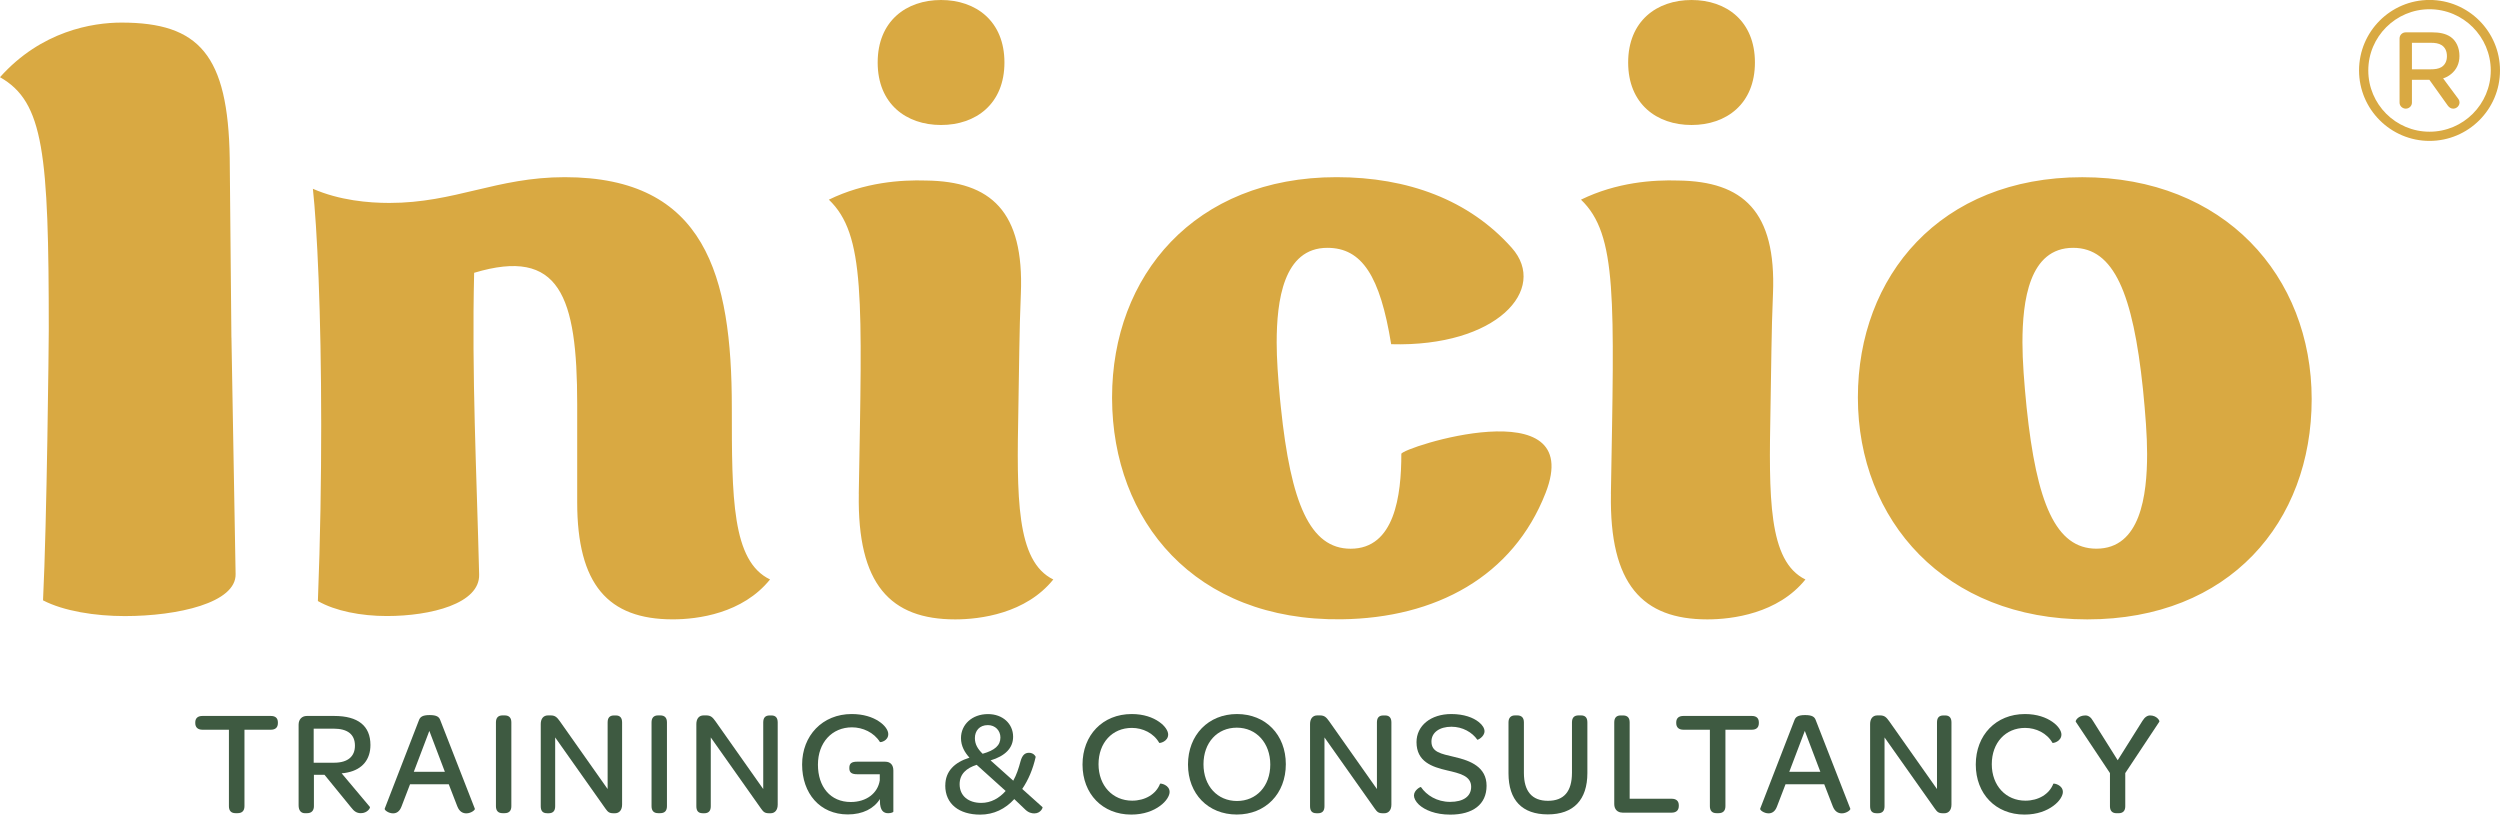 <svg xmlns="http://www.w3.org/2000/svg" xmlns:xlink="http://www.w3.org/1999/xlink" id="Layer_1" viewBox="0 0 535.65 174.53"><defs><style>      .st0 {        fill: #d9a942;      }      .st1, .st2, .st3, .st4 {        fill: #fd5034;      }      .st5 {        fill: none;      }      .st5, .st2, .st3, .st4 {        stroke: #000;        stroke-miterlimit: 10;        stroke-width: 1.54px;      }      .st6 {        clip-path: url(#clippath-45);      }      .st7 {        fill: #ffd41d;      }      .st3 {        clip-path: url(#clippath-44);      }      .st4 {        clip-path: url(#clippath-43);      }      .st8 {        fill: #3e5a41;      }    </style><clipPath id="clippath-43"><path class="st2" d="M980.19,75.02c-9.01,1.9-18.35,17.7-29.87,18.92-.62.07-1.49.13-2.12.03,7.17-8.08,16.83-18.67,16.97-30.14.06-5.32-3.61-9.66-12.09-9.55-2.76.03-5.51.54-7.85,1.38-3.82-2.03-9.83-4.49-14.43-4.39-16.63.33-36.25,14.5-44.55,30.93-.07,0-.14,0-.21,0-1.7.1-3.61.93-5.09,2.82-8.11,9.44-20.15,26.34-31.82,28.56-.77.15-1.31-.09-1.28-1,.5-14.24,14.35-30.12,24.19-40.15,1.06-1.14,1.5-3.18,1.49-5.71-.06-6.94-4.42-17.93-11.25-17.65-15.94.66-36.48,26.72-50.28,38.89,15.38-26.52,33.37-56.86,56.86-77.09,1.06-.85,1.8-2.22,1.7-3.19-.69-6.23-9.68-11.4-15.91-12.17-1.02-.12-1.91.03-2.76.33-19.99,10.19-35.25,37.95-46.93,55.94-7.3,11.24-17.51,25.27-25.05,39.58-.27.28-.53.59-.78.93-9.23,12-21.01,28.25-37.33,30.02-8.85.96-11.16-3.74-11.03-10.85.26-14.88,13.19-41.32,25.46-44.32.32-.08,1.27-.04,1.27.62,0,1.52-3.82,6.24-3.82,10.18,0,1.54,6.26,10.91,11.88,9.84,6.55-1.25,11.59-13.82,11.88-19.94.37-7.71-11.34-16.28-18.88-18.38-1.06,0-1.92-.22-2.97-.22-27.94.33-48.1,39.36-48.16,63.53,0,2.09.12,4.08.38,5.89-.9-.86-1.89-1.58-2.95-2.11-5.74-2.88-13.61-2.36-20.15-1.98-17.74,1.02-35.74,8.33-53.46,10.24-3.33.36-6.15.28-8.49-.05,5.61-15.67,12.21-30.97,18.88-46.21,12.85-1.74,25.61-5.4,38.13-8.69,10.34-2.72,22.95-4.65,32.09-10.42,1.7-1.95,2.76-6.99,2.76-11.3,0-6.47.19-6.73-11.03-6.8-15.24-.09-30.59.86-45.82,1.93,8.18-16.62,16.49-33.2,25.88-49.17,1.78-.08,2.67-.12,4.45-.2,5.09-.15,10.14.28,14.43.49,18.39.9,48.63,12.71,56.22,8.78,3.24-1.67,4.82-18.78,4.88-27.08.03-4.01-.42-7.23-1.91-7.61-22.46-8.39-56.93-14.18-71.35-16.13-6.29-.85-20.56-2.87-28.63-.27-3.87,1.25-4.67,5.08-6.19,8.79-1.93,4.7-33.02,87.26-42.65,113.8-6.12,16.86-16.1,36.98-16.02,53.2.05,9.31,6.5,29.51,17.18,33.9.85.16,2.36.26,4.24,0,16.23-2.29,32.36-9.89,47.31-16.6,8.77-3.64,16.45-6.2,25.67-7.7,6.28-1.02,14.56-.29,20.58,2.27.21.22.63.17.85.14,1.06-.12,1.88-2.05,1.91-4.3.03-1.79-.23-3.8-.75-5.83,6.66,5.72,16.84,8.61,24.74,7.85,11.53-1.09,22.86-8.84,31.32-17.11-.07.71-.11,1.42-.14,2.13-.1,2.47,9.55,9.74,16.12,8.94,1.91-.23,3.39-1.04,4.45-2.62,5.61-8.28,12.15-15.92,19.31-22.9,7.79-7.49,16.01-14.46,23.97-21.76-4.46,8.34-11.44,18.63-12.31,27.07-.85,8.33,13.09,18.31,20.58,17.93,10.56-.54,20.76-10.78,29.07-18.79,3.8-3.67,7.64-7.33,11.33-11.14,1.34,11.54,17.37,20.72,27.28,19.06,10.71-1.81,19.64-8.02,28.85-15.33,3.61.76,7.03.67,10.39.34,12.51-1.21,20.08-4.58,30.49-10.99,6.8-4.19,14.97-7.48,14.97-8.52,0-2.38-11.62-9.44-14.11-8.92Z"></path></clipPath><clipPath id="clippath-44"><path class="st4" d="M908.74,104.5c-3.39.34-5.72-1.06-5.51-3.59.77-9.47,11.03-20.95,19.94-25.74-1.7,3.42-2.55,6.66-2.55,10.02,0,4.02,1.28,7.96,4.45,11.17-5.94,4.85-12.09,7.71-16.33,8.14Z"></path></clipPath><clipPath id="clippath-45"><path class="st3" d="M938.65,82.67c-.64-.61-1.06-2.04-1.06-3.5,0-4.22,4.45-11.05,8.28-11.2.42-.01.85-.03,1.27.11.21.15.43.3.43.62,0,2.07-4.24,8.32-8.91,13.97Z"></path></clipPath></defs><g><g><path class="st0" d="M123.67,107.6v-21.01c0-23.15-3.74-33.66-22.08-28.14-.53,22.08.53,42.56,1.07,64.64.18,6.23-10.33,8.9-19.77,8.9-5.52,0-11.04-1.07-14.78-3.21.53-13.53.71-26.36.71-37.75,0-24.22-.89-42.38-1.78-50.58,5.7,2.49,11.93,3.03,16.38,3.03,14.07,0,22.97-5.52,37.58-5.52,30.1,0,35.8,21.01,35.8,49.33,0,19.23,0,32.95,8.19,36.86-5.88,7.3-15.49,8.55-20.84,8.55-13.89,0-20.48-7.48-20.48-25.11ZM398.07,85.16c0-26,17.63-47.19,48.08-47.19s49.15,21.19,49.15,47.55-17.63,47.19-48.08,47.19-49.15-21.19-49.15-47.55ZM434.22,87.29c2.14,20.48,6.23,30.27,14.96,30.27,9.44,0,10.86-11.4,10.86-20.3,0-3.92-.36-8.55-.89-13.89-2.14-20.48-6.23-30.27-14.96-30.27-9.44,0-10.86,11.4-10.86,20.3,0,3.92.36,8.55.89,13.89ZM49.58,72.32l-.36-38.44c-.35-22.12-6.55-29.04-23.19-29.04-6.2,0-17.17,1.78-26.03,11.7,9.38,5.31,10.45,16.29,10.45,54.19,0,2.45-.4,41.06-1.23,57.9,4.43,2.3,11.15,3.37,17.53,3.37,11.34,0,23.9-2.84,23.73-9.03l-.89-50.64ZM184,105.82c.71-41.85,1.42-55.56-6.41-63.04,7.66-3.74,15.49-4.27,20.84-4.1,13.89.18,21.01,6.59,20.3,24.22-.36,8.19-.36,16.21-.53,24.4-.36,19.23-.53,32.95,7.48,36.86-5.88,7.3-15.67,8.55-21.01,8.55-13.89,0-21.01-7.48-20.66-26.89ZM345.15,105.82c.71-41.85,1.42-55.56-6.41-63.04,7.66-3.74,15.49-4.27,20.84-4.1,13.89.18,21.01,6.59,20.3,24.22-.36,8.19-.36,16.21-.53,24.4-.36,19.23-.53,32.95,7.48,36.86-5.88,7.3-15.67,8.55-21.01,8.55-13.89,0-21.01-7.48-20.66-26.89ZM300.25,97.27c0,8.9-1.42,20.3-10.86,20.3-8.73,0-12.82-9.79-14.95-30.28-.07-.66-.13-1.3-.2-1.95h0c-.42-4.54-.7-8.5-.7-11.94,0-8.91,1.42-20.3,10.86-20.3,7.4,0,11.3,6.02,13.67,20.65,22.61.63,33.74-11.76,25.84-20.65-9.14-10.28-22.29-15.14-37.55-15.14-30.46,0-48.09,21.18-48.09,47.19v.18c.08,26.28,17.71,47.75,49.15,47.36,20.22-.25,36.76-9.17,43.75-27.1,8.75-22.45-30.93-9.66-30.93-8.33ZM188.05,13.39c0,8.88,6.12,13.39,13.58,13.39s13.58-4.51,13.58-13.39-6.12-13.39-13.58-13.39-13.58,4.51-13.58,13.39ZM348.85,13.39c0,8.88,6.12,13.39,13.58,13.39s13.58-4.51,13.58-13.39-6.12-13.39-13.58-13.39-13.58,4.51-13.58,13.39Z"></path><g><path class="st8" d="M49.04,156.35h-5.66c-.99,0-1.54-.51-1.54-1.41v-.16c0-.9.54-1.38,1.54-1.38h14.66c.99,0,1.5.48,1.5,1.38v.16c0,.9-.51,1.41-1.5,1.41h-5.66v16.38c0,.99-.51,1.5-1.47,1.5h-.45c-.93,0-1.41-.51-1.41-1.5v-16.38Z"></path><path class="st8" d="M65.36,174.24c-.9,0-1.38-.61-1.38-1.7v-17.28c0-1.12.7-1.86,1.76-1.86h5.89c5.06,0,7.74,2.11,7.74,6.21,0,3.1-1.7,5.22-4.86,5.89-.42.1-.86.16-1.31.19l6.05,7.2c.16.19-.54,1.34-1.92,1.34-.86,0-1.44-.35-2.14-1.28l-5.66-6.94h-2.27v6.72c0,.9-.48,1.5-1.44,1.5h-.45ZM67.22,163.42h4.35c3.04,0,4.48-1.41,4.48-3.65,0-2.4-1.54-3.65-4.58-3.65h-4.26v7.3Z"></path><path class="st8" d="M82.42,173.28l7.36-19.01c.26-.67.77-1.06,2.27-1.06s2.02.38,2.27,1.06l7.42,19.01c.1.26-.83.99-1.82.99-.74,0-1.5-.35-1.95-1.54l-1.82-4.7h-8.29l-1.82,4.74c-.42,1.15-1.12,1.5-1.82,1.5-.96,0-1.89-.7-1.79-.99ZM88.66,165.37h6.66l-3.33-8.77-3.33,8.77Z"></path><path class="st8" d="M106.26,154.78c0-.99.48-1.5,1.41-1.5h.45c.96,0,1.44.51,1.44,1.5v17.95c0,.99-.48,1.5-1.44,1.5h-.45c-.93,0-1.41-.51-1.41-1.5v-17.95Z"></path><path class="st8" d="M117.2,174.24c-.93,0-1.34-.51-1.34-1.5v-17.6c0-1.12.54-1.86,1.57-1.86h.54c.99,0,1.38.42,1.98,1.25l10.24,14.53v-14.27c0-.99.42-1.5,1.38-1.5h.38c.9,0,1.34.51,1.34,1.5v17.6c0,1.15-.58,1.86-1.54,1.86h-.26c-.99,0-1.25-.29-1.76-.99l-10.78-15.26v14.75c0,.99-.45,1.5-1.41,1.5h-.35Z"></path><path class="st8" d="M139.6,154.78c0-.99.48-1.5,1.41-1.5h.45c.96,0,1.44.51,1.44,1.5v17.95c0,.99-.48,1.5-1.44,1.5h-.45c-.93,0-1.41-.51-1.41-1.5v-17.95Z"></path><path class="st8" d="M150.54,174.24c-.93,0-1.34-.51-1.34-1.5v-17.6c0-1.12.54-1.86,1.57-1.86h.54c.99,0,1.38.42,1.98,1.25l10.24,14.53v-14.27c0-.99.42-1.5,1.38-1.5h.38c.9,0,1.34.51,1.34,1.5v17.6c0,1.15-.58,1.86-1.54,1.86h-.26c-.99,0-1.25-.29-1.76-.99l-10.78-15.26v14.75c0,.99-.45,1.5-1.41,1.5h-.35Z"></path><path class="st8" d="M189.65,163.2c1.18,0,1.76.74,1.76,1.89v8.83c0,.1-.48.32-1.09.32-.96,0-1.79-.48-1.79-2.66v-.38c-1.28,2.05-3.68,3.3-6.88,3.3-5.98,0-9.79-4.51-9.79-10.69s4.35-10.82,10.62-10.82c2.53,0,4.48.67,5.79,1.54,1.34.86,2.05,1.95,2.05,2.75,0,1.5-1.7,1.82-1.79,1.7-1.28-2.05-3.68-3.14-5.98-3.14-4.29,0-7.3,3.26-7.3,8s2.66,8,7.04,8c3.36,0,5.79-1.89,6.21-4.64v-1.31h-4.86c-1.12,0-1.66-.35-1.66-1.25v-.16c0-.93.54-1.28,1.66-1.28h6.02Z"></path><path class="st8" d="M202.54,168.29c0-3.04,1.98-4.96,5.18-5.95-1.02-1.12-1.82-2.5-1.82-4.19,0-2.88,2.34-5.15,5.79-5.15,3.14,0,5.38,2.05,5.38,4.86,0,2.43-1.73,4.13-4.83,5.06l4.86,4.35c.7-1.25,1.15-2.62,1.57-4.19.38-1.34.96-1.79,1.82-1.79.96,0,1.44.77,1.41.9-.58,2.59-1.57,4.93-2.88,6.85l4.35,3.9c.1.06-.35,1.34-1.76,1.34-.54,0-1.28-.13-2.08-.96l-2.21-2.11c-1.92,2.11-4.38,3.33-7.3,3.33-4.48,0-7.49-2.24-7.49-6.24ZM215.47,169.47l-6.21-5.6c-2.18.7-3.65,1.95-3.65,4.16,0,2.53,1.92,4,4.64,4,2.08,0,3.87-1.02,5.22-2.56ZM214.35,158.02c0-1.5-1.12-2.66-2.69-2.66-1.82,0-2.78,1.25-2.78,2.78,0,1.34.61,2.34,1.66,3.36,2.62-.74,3.81-1.79,3.81-3.49Z"></path><path class="st8" d="M242.48,152.99c2.59,0,4.54.74,5.86,1.66,1.31.9,1.95,1.98,1.95,2.72,0,1.54-1.86,1.92-1.92,1.79-1.18-2.08-3.52-3.2-5.86-3.2-4.19,0-7.14,3.17-7.14,7.78s3.04,7.81,7.2,7.81c2.78,0,5.12-1.38,5.98-3.62.06-.16,2.05.22,2.05,1.76,0,.77-.67,1.98-2.05,2.98-1.38,1.02-3.42,1.86-6.18,1.86-6.14,0-10.43-4.42-10.43-10.72s4.32-10.82,10.53-10.82Z"></path><path class="st8" d="M254.54,163.81c0-6.34,4.38-10.82,10.5-10.82s10.46,4.42,10.46,10.75-4.35,10.78-10.5,10.78-10.46-4.42-10.46-10.72ZM272.17,163.81c0-4.61-2.98-7.9-7.17-7.9s-7.14,3.2-7.14,7.84,2.98,7.87,7.17,7.87,7.14-3.2,7.14-7.81Z"></path><path class="st8" d="M282.03,174.24c-.93,0-1.34-.51-1.34-1.5v-17.6c0-1.12.54-1.86,1.57-1.86h.54c.99,0,1.38.42,1.98,1.25l10.24,14.53v-14.27c0-.99.42-1.5,1.38-1.5h.38c.9,0,1.34.51,1.34,1.5v17.6c0,1.15-.58,1.86-1.54,1.86h-.26c-.99,0-1.25-.29-1.76-.99l-10.78-15.26v14.75c0,.99-.45,1.5-1.41,1.5h-.35Z"></path><path class="st8" d="M302.96,170.4c0-1.09,1.41-1.89,1.5-1.76,1.18,1.73,3.39,3.17,6.24,3.17s4.51-1.18,4.51-3.23c0-2.34-2.43-2.88-5.18-3.52-3.2-.74-6.53-1.86-6.53-6.05,0-3.52,3.04-6.02,7.46-6.02,2.72,0,4.7.77,5.86,1.7.83.64,1.25,1.38,1.25,1.98,0,1.18-1.47,1.92-1.54,1.82-1.09-1.57-3.14-2.78-5.54-2.78-2.59,0-4.29,1.25-4.29,3.17,0,2.27,2.02,2.62,4.9,3.3,3.52.8,6.91,2.18,6.91,6.18s-2.94,6.18-7.78,6.18c-3.2,0-5.47-.99-6.72-2.14-.7-.67-1.06-1.38-1.06-1.98Z"></path><path class="st8" d="M323.21,154.78c0-.99.51-1.5,1.41-1.5h.45c.96,0,1.44.51,1.44,1.5v10.82c0,3.94,1.73,5.98,5.15,5.98s5.15-1.98,5.15-6.02v-10.78c0-1.02.48-1.5,1.41-1.5h.51c.93,0,1.38.48,1.38,1.5v10.85c0,5.76-2.98,8.86-8.48,8.86s-8.42-3.04-8.42-8.8v-10.91Z"></path><path class="st8" d="M347.63,174.11c-1.06,0-1.76-.7-1.76-1.82v-17.5c0-1.02.48-1.5,1.38-1.5h.48c.96,0,1.44.48,1.44,1.5v16.35h8.99c.99,0,1.54.48,1.54,1.41v.13c0,.93-.54,1.44-1.54,1.44h-10.53Z"></path><path class="st8" d="M366.35,156.35h-5.66c-.99,0-1.54-.51-1.54-1.41v-.16c0-.9.54-1.38,1.54-1.38h14.66c.99,0,1.5.48,1.5,1.38v.16c0,.9-.51,1.41-1.5,1.41h-5.66v16.38c0,.99-.51,1.5-1.47,1.5h-.45c-.93,0-1.41-.51-1.41-1.5v-16.38Z"></path><path class="st8" d="M377.13,173.28l7.36-19.01c.26-.67.77-1.06,2.27-1.06s2.02.38,2.27,1.06l7.42,19.01c.1.26-.83.99-1.82.99-.74,0-1.5-.35-1.95-1.54l-1.82-4.7h-8.29l-1.82,4.74c-.42,1.15-1.12,1.5-1.82,1.5-.96,0-1.89-.7-1.79-.99ZM383.37,165.37h6.66l-3.33-8.77-3.33,8.77Z"></path><path class="st8" d="M402.03,174.24c-.93,0-1.34-.51-1.34-1.5v-17.6c0-1.12.54-1.86,1.57-1.86h.54c.99,0,1.38.42,1.98,1.25l10.24,14.53v-14.27c0-.99.42-1.5,1.38-1.5h.38c.9,0,1.34.51,1.34,1.5v17.6c0,1.15-.58,1.86-1.54,1.86h-.26c-.99,0-1.25-.29-1.76-.99l-10.78-15.26v14.75c0,.99-.45,1.5-1.41,1.5h-.35Z"></path><path class="st8" d="M433.87,152.99c2.59,0,4.54.74,5.86,1.66,1.31.9,1.95,1.98,1.95,2.72,0,1.54-1.86,1.92-1.92,1.79-1.18-2.08-3.52-3.2-5.86-3.2-4.19,0-7.14,3.17-7.14,7.78s3.04,7.81,7.2,7.81c2.78,0,5.12-1.38,5.98-3.62.06-.16,2.05.22,2.05,1.76,0,.77-.67,1.98-2.05,2.98-1.38,1.02-3.42,1.86-6.18,1.86-6.14,0-10.43-4.42-10.43-10.72s4.32-10.82,10.53-10.82Z"></path><path class="st8" d="M453.49,174.24c-.93,0-1.41-.51-1.41-1.5v-7.1l-7.33-11.01c-.1-.22.51-1.34,2.08-1.34.61,0,1.18.38,1.6,1.15l5.31,8.45,5.31-8.45c.51-.83,1.09-1.15,1.63-1.15,1.44,0,2.11,1.15,1.98,1.34l-7.3,11.01v7.1c0,.99-.48,1.5-1.44,1.5h-.45Z"></path></g></g><g><path class="st0" d="M520.55,30.19c-8.32,0-15.1-6.77-15.1-15.1s6.77-15.1,15.1-15.1,15.1,6.77,15.1,15.1-6.77,15.1-15.1,15.1ZM520.55,1.98c-7.23,0-13.12,5.88-13.12,13.12s5.88,13.12,13.12,13.12,13.12-5.89,13.12-13.12-5.89-13.12-13.12-13.12Z"></path><path class="st0" d="M516.78,22c0,.71-.61,1.28-1.32,1.28s-1.33-.57-1.33-1.28v-13.77c0-.73.59-1.3,1.33-1.3h5.63c1.54,0,2.91.24,4,.99,1.16.83,1.87,2.27,1.87,4.07,0,1.65-.64,2.96-1.82,3.9-.55.45-1.11.73-1.68.9l3.31,4.47c.14.21.21.45.21.69,0,.71-.62,1.33-1.35,1.33-.47,0-.85-.24-1.14-.62l-3.97-5.56h-3.74v4.9ZM516.78,9.17v5.68h4.02c.88,0,1.66-.09,2.3-.47.69-.43,1.18-1.18,1.18-2.34s-.45-1.92-1.14-2.37c-.64-.4-1.42-.5-2.32-.5h-4.05Z"></path></g></g><g><path class="st1" d="M980.19,75.02c-9.01,1.9-18.35,17.7-29.87,18.92-.62.07-1.49.13-2.12.03,7.17-8.08,16.83-18.67,16.97-30.14.06-5.32-3.61-9.66-12.09-9.55-2.76.03-5.51.54-7.85,1.38-3.82-2.03-9.83-4.49-14.43-4.39-16.63.33-36.25,14.5-44.55,30.93-.07,0-.14,0-.21,0-1.7.1-3.61.93-5.09,2.82-8.11,9.44-20.15,26.34-31.82,28.56-.77.15-1.31-.09-1.28-1,.5-14.24,14.35-30.12,24.19-40.15,1.06-1.14,1.5-3.18,1.49-5.71-.06-6.94-4.42-17.93-11.25-17.65-15.94.66-36.48,26.72-50.28,38.89,15.38-26.52,33.37-56.86,56.86-77.09,1.06-.85,1.8-2.22,1.7-3.19-.69-6.23-9.68-11.4-15.91-12.17-1.02-.12-1.91.03-2.76.33-19.99,10.19-35.25,37.95-46.93,55.94-7.3,11.24-17.51,25.27-25.05,39.58-.27.28-.53.59-.78.93-9.23,12-21.01,28.25-37.33,30.02-8.85.96-11.16-3.74-11.03-10.85.26-14.88,13.19-41.32,25.46-44.32.32-.08,1.27-.04,1.27.62,0,1.52-3.82,6.24-3.82,10.18,0,1.54,6.26,10.91,11.88,9.84,6.55-1.25,11.59-13.82,11.88-19.94.37-7.71-11.34-16.28-18.88-18.38-1.06,0-1.92-.22-2.97-.22-27.94.33-48.1,39.36-48.16,63.53,0,2.09.12,4.08.38,5.89-.9-.86-1.89-1.58-2.95-2.11-5.74-2.88-13.61-2.36-20.15-1.98-17.74,1.02-35.74,8.33-53.46,10.24-3.33.36-6.15.28-8.49-.05,5.61-15.67,12.21-30.97,18.88-46.21,12.85-1.74,25.61-5.4,38.13-8.69,10.34-2.72,22.95-4.65,32.09-10.42,1.7-1.95,2.76-6.99,2.76-11.3,0-6.47.19-6.73-11.03-6.8-15.24-.09-30.59.86-45.82,1.93,8.18-16.62,16.49-33.2,25.88-49.17,1.78-.08,2.67-.12,4.45-.2,5.09-.15,10.14.28,14.43.49,18.39.9,48.63,12.71,56.22,8.78,3.24-1.67,4.82-18.78,4.88-27.08.03-4.01-.42-7.23-1.91-7.61-22.46-8.39-56.93-14.18-71.35-16.13-6.29-.85-20.56-2.87-28.63-.27-3.87,1.25-4.67,5.08-6.19,8.79-1.93,4.7-33.02,87.26-42.65,113.8-6.12,16.86-16.1,36.98-16.02,53.2.05,9.31,6.5,29.51,17.18,33.9.85.16,2.36.26,4.24,0,16.23-2.29,32.36-9.89,47.31-16.6,8.77-3.64,16.45-6.2,25.67-7.7,6.28-1.02,14.56-.29,20.58,2.27.21.22.63.17.85.14,1.06-.12,1.88-2.05,1.91-4.3.03-1.79-.23-3.8-.75-5.83,6.66,5.72,16.84,8.61,24.74,7.85,11.53-1.09,22.86-8.84,31.32-17.11-.07.71-.11,1.42-.14,2.13-.1,2.47,9.55,9.74,16.12,8.94,1.91-.23,3.39-1.04,4.45-2.62,5.61-8.28,12.15-15.92,19.31-22.9,7.79-7.49,16.01-14.46,23.97-21.76-4.46,8.34-11.44,18.63-12.31,27.07-.85,8.33,13.09,18.31,20.58,17.93,10.56-.54,20.76-10.78,29.07-18.79,3.8-3.67,7.64-7.33,11.33-11.14,1.34,11.54,17.37,20.72,27.28,19.06,10.71-1.81,19.64-8.02,28.85-15.33,3.61.76,7.03.67,10.39.34,12.51-1.21,20.08-4.58,30.49-10.99,6.8-4.19,14.97-7.48,14.97-8.52,0-2.38-11.62-9.44-14.11-8.92Z"></path><path class="st1" d="M908.74,104.5c-3.39.34-5.72-1.06-5.51-3.59.77-9.47,11.03-20.95,19.94-25.74-1.7,3.42-2.55,6.66-2.55,10.02,0,4.02,1.28,7.96,4.45,11.17-5.94,4.85-12.09,7.71-16.33,8.14Z"></path><path class="st1" d="M938.65,82.67c-.64-.61-1.06-2.04-1.06-3.5,0-4.22,4.45-11.05,8.28-11.2.42-.01.85-.03,1.27.11.21.15.43.3.43.62,0,2.07-4.24,8.32-8.91,13.97Z"></path><g class="st6"><g><path class="st7" d="M341.57-13.99c1.29-6.9,17.43-23.66,42.25-30.72,36.22-10.31,65.66,11.25,69.13,13.89,10.25-27.08,24.91-43.16,34.27-51.7,9.41-8.58,14.25-12.87,21.27-13,19.21-.35,23.22,30.24,49.63,36.63,17,4.12,35.13-3.76,36.63-4.43,13.42-6.01,18.57-14.58,29.25-14.18,8.71.33,15.55,6.43,19.79,11.23,1.11-1.63,20.58-29.54,39.59-28.36,5.52.34,11.23,2.07,11.23,2.07,12.2,3.69,12.3,8.73,18.91,9.16,7.37.47,8.75-5.7,26.29-12.41,4.36-1.67,6.59-2.5,8.86-2.36,9.69.57,11.82,11.41,20.09,11.82,7.95.39,12.57-9.29,16.84-7.09,2.33,1.2,3.06,5.16,2.36,7.98-1.78,7.21-13.65,9.78-20.09,10.04-7.36.3-13.42-2.16-17.43-4.43-3.95,7.05-10.41,13.28-12.7,21.57-4.44,16.03-8.29.97-14.77,13.24-10.42,19.7-52.15,2.27-52.93,28.39-.61,20.24-33.09,14.57-46.19,19.71-34.21,13.44-2.87-20.54-22.89-18.81-7.26.63-17.76-1.41-31.32-13.89-9.03,10.49-18.04,15.69-23.63,18.32-34.11,16.03-76.3.03-82.72-5.91-.44-.41-2.16-2.11-4.43-2.07-4.1.07-7.07,5.74-7.98,7.39-2.82,5.13-19.89,33.68-34.56,35.45-14.18,1.71-35.34-20.46-44.02-29.54-2.14-2.24-6.71-7.23-11.82-6.5-6.34.91-8.62,9.94-12.7,9.45-1.92-.23-7.78-2.46-6.2-10.93Z"></path><path d="M414.72,24.39c-14.46,0-34.32-20.8-42.99-29.87l-.2-.21c-2.08-2.18-6.4-6.71-10.95-6.06-3.05.44-5.16,3.05-7.02,5.36-1.82,2.25-3.53,4.38-5.88,4.1-.34-.04-3.37-.48-5.44-3.3-1.6-2.17-2.07-5.05-1.42-8.54,1.32-7.05,17.17-24.03,42.79-31.32,34.02-9.68,61.91,8.24,68.98,13.4,7.88-20.42,19.35-37.59,34.11-51.05,9.24-8.42,14.32-13.06,21.77-13.2,9.76-.19,15.85,7.44,22.28,15.51,6.7,8.41,14.3,17.93,27.54,21.14,16.61,4.02,34.19-3.51,36.14-4.39,5.21-2.33,9.19-5.08,12.71-7.5,5.45-3.76,10.16-6.99,16.88-6.75,6.75.26,13.37,3.88,19.69,10.76,3.46-4.84,21.69-29.01,39.71-27.9,5.55.34,11.16,2.03,11.4,2.1,6.52,1.97,9.62,4.3,12.12,6.17,2.14,1.61,3.69,2.77,6.61,2.96,3.48.22,5.57-1.18,9.02-3.5,3.48-2.34,8.24-5.53,16.95-8.86,4.32-1.65,6.7-2.56,9.18-2.41,5.32.31,8.54,3.61,11.39,6.51,2.58,2.63,5.01,5.12,8.7,5.3,3.86.19,6.93-2.22,9.64-4.34,2.59-2.03,5.04-3.95,7.51-2.67,2.71,1.4,3.54,5.68,2.76,8.84-1.93,7.81-14.45,10.37-20.8,10.63-5.84.24-11.62-1.16-17.17-4.16-1.35,2.3-2.95,4.54-4.51,6.72-3.1,4.32-6.3,8.79-7.74,14.02-2.35,8.49-4.64,8.9-7.86,8.54-2.14-.23-4.16-.45-6.97,4.85-4.96,9.38-16.5,10.64-27.66,11.86-12.74,1.39-24.78,2.7-25.18,16.2-.44,14.75-16.66,16.33-30.97,17.73-6.08.59-11.82,1.15-15.71,2.68-8.74,3.43-13.96,4.08-16.43,2.04-2.48-2.05-1.7-6.24-.94-10.3.68-3.64,1.39-7.41-.27-9.24-.98-1.08-2.77-1.5-5.46-1.26-9.89.86-20.42-3.7-31.32-13.55-6.87,7.83-14.73,13.85-23.37,17.91-34.66,16.28-77.14-.09-83.57-6.04-.55-.51-2.02-1.9-3.9-1.86-3.53.06-6.31,5.15-7.22,6.82l-.09.17c-.19.34-18.77,33.87-35.15,35.84-.55.07-1.11.1-1.68.1ZM361.49-13.35c4.87,0,9.07,4.41,11.16,6.6l.2.21c8.09,8.47,29.58,30.96,43.37,29.31,12.95-1.56,28.92-25.84,33.98-35.06l.09-.16c1.02-1.87,4.12-7.55,8.55-7.62,2.5-.04,4.31,1.66,4.91,2.22,6.34,5.86,47.91,21.82,81.93,5.83,8.67-4.07,16.53-10.17,23.38-18.12l.52-.6.58.54c10.77,9.91,21.11,14.52,30.73,13.68,3.2-.28,5.4.3,6.73,1.76,2.17,2.39,1.39,6.54.64,10.55-.68,3.62-1.37,7.35.41,8.83,1.94,1.6,6.95.84,14.89-2.28,4.09-1.61,9.93-2.18,16.12-2.78,13.68-1.33,29.18-2.84,29.58-16.24.44-14.83,13.72-16.28,26.55-17.68,10.76-1.17,21.89-2.39,26.47-11.05,3.29-6.23,6.18-5.91,8.49-5.66,2.26.24,4.04.44,6.22-7.43,1.52-5.49,4.8-10.07,7.97-14.5,1.76-2.46,3.42-4.78,4.8-7.23l.38-.67.67.38c5.51,3.11,11.23,4.57,17.02,4.33,6.92-.28,17.79-3.04,19.37-9.46.63-2.56-.02-6.1-1.97-7.11-1.52-.79-3.22.44-5.86,2.51-2.77,2.17-6.23,4.88-10.66,4.66-4.28-.21-7.05-3.03-9.72-5.76-2.78-2.84-5.65-5.78-10.38-6.05-2.07-.12-4.11.62-8.54,2.31-8.55,3.27-13.22,6.41-16.64,8.7-3.6,2.42-5.97,4.01-9.98,3.75-3.38-.22-5.17-1.56-7.44-3.26-2.4-1.8-5.39-4.04-11.64-5.93-.06-.02-5.69-1.7-11.05-2.04-18.73-1.17-38.09,26.83-38.91,28.03l-.56.81-.65-.74c-6.23-7.03-12.7-10.72-19.25-10.97-6.23-.24-10.52,2.73-15.95,6.47-3.57,2.46-7.61,5.25-12.95,7.64-2,.89-20.03,8.62-37.13,4.48-13.75-3.33-21.53-13.08-28.38-21.68-6.46-8.1-12.02-15.09-21.05-14.94-6.59.12-11.13,4.01-20.77,12.8-14.8,13.5-26.27,30.79-34.07,51.4l-.36.96-.82-.62c-5.32-4.04-33.62-23.68-68.45-13.76-24.65,7.02-40.48,23.58-41.7,30.13h0c-.57,3.06-.18,5.53,1.15,7.35,1.37,1.87,3.4,2.56,4.39,2.68,1.51.18,2.89-1.54,4.5-3.53,2.04-2.53,4.35-5.39,8-5.92.38-.05.75-.08,1.13-.08Z"></path></g></g><path class="st5" d="M980.19,75.02c-9.01,1.9-18.35,17.7-29.87,18.92-.62.07-1.49.13-2.12.03,7.17-8.08,16.83-18.67,16.97-30.14.06-5.32-3.61-9.66-12.09-9.55-2.76.03-5.51.54-7.85,1.38-3.82-2.03-9.83-4.49-14.43-4.39-16.63.33-36.25,14.5-44.55,30.93-.07,0-.14,0-.21,0-1.7.1-3.61.93-5.09,2.82-8.11,9.44-20.15,26.34-31.82,28.56-.77.15-1.31-.09-1.28-1,.5-14.24,14.35-30.12,24.19-40.15,1.06-1.14,1.5-3.18,1.49-5.71-.06-6.94-4.42-17.93-11.25-17.65-15.94.66-36.48,26.72-50.28,38.89,15.38-26.52,33.37-56.86,56.86-77.09,1.06-.85,1.8-2.22,1.7-3.19-.69-6.23-9.68-11.4-15.91-12.17-1.02-.12-1.91.03-2.76.33-19.99,10.19-35.25,37.95-46.93,55.94-7.3,11.24-17.51,25.27-25.05,39.58-.27.28-.53.59-.78.93-9.23,12-21.01,28.25-37.33,30.02-8.85.96-11.16-3.74-11.03-10.85.26-14.88,13.19-41.32,25.46-44.32.32-.08,1.27-.04,1.27.62,0,1.52-3.82,6.24-3.82,10.18,0,1.54,6.26,10.91,11.88,9.84,6.55-1.25,11.59-13.82,11.88-19.94.37-7.71-11.34-16.28-18.88-18.38-1.06,0-1.92-.22-2.97-.22-27.94.33-48.1,39.36-48.16,63.53,0,2.09.12,4.08.38,5.89-.9-.86-1.89-1.58-2.95-2.11-5.74-2.88-13.61-2.36-20.15-1.98-17.74,1.02-35.74,8.33-53.46,10.24-3.33.36-6.15.28-8.49-.05,5.61-15.67,12.21-30.97,18.88-46.21,12.85-1.74,25.61-5.4,38.13-8.69,10.34-2.72,22.95-4.65,32.09-10.42,1.7-1.95,2.76-6.99,2.76-11.3,0-6.47.19-6.73-11.03-6.8-15.24-.09-30.59.86-45.82,1.93,8.18-16.62,16.49-33.2,25.88-49.17,1.78-.08,2.67-.12,4.45-.2,5.09-.15,10.14.28,14.43.49,18.39.9,48.63,12.71,56.22,8.78,3.24-1.67,4.82-18.78,4.88-27.08.03-4.01-.42-7.23-1.91-7.61-22.46-8.39-56.93-14.18-71.35-16.13-6.29-.85-20.56-2.87-28.63-.27-3.87,1.25-4.67,5.08-6.19,8.79-1.93,4.7-33.02,87.26-42.65,113.8-6.12,16.86-16.1,36.98-16.02,53.2.05,9.31,6.5,29.51,17.18,33.9.85.16,2.36.26,4.24,0,16.23-2.29,32.36-9.89,47.31-16.6,8.77-3.64,16.45-6.2,25.67-7.7,6.28-1.02,14.56-.29,20.58,2.27.21.22.63.17.85.14,1.06-.12,1.88-2.05,1.91-4.3.03-1.79-.23-3.8-.75-5.83,6.66,5.72,16.84,8.61,24.74,7.85,11.53-1.09,22.86-8.84,31.32-17.11-.07.71-.11,1.42-.14,2.13-.1,2.47,9.55,9.74,16.12,8.94,1.91-.23,3.39-1.04,4.45-2.62,5.61-8.28,12.15-15.92,19.31-22.9,7.79-7.49,16.01-14.46,23.97-21.76-4.46,8.34-11.44,18.63-12.31,27.07-.85,8.33,13.09,18.31,20.58,17.93,10.56-.54,20.76-10.78,29.07-18.79,3.8-3.67,7.64-7.33,11.33-11.14,1.34,11.54,17.37,20.72,27.28,19.06,10.71-1.81,19.64-8.02,28.85-15.33,3.61.76,7.03.67,10.39.34,12.51-1.21,20.08-4.58,30.49-10.99,6.8-4.19,14.97-7.48,14.97-8.52,0-2.38-11.62-9.44-14.11-8.92Z"></path><path class="st5" d="M908.74,104.5c-3.39.34-5.72-1.06-5.51-3.59.77-9.47,11.03-20.95,19.94-25.74-1.7,3.42-2.55,6.66-2.55,10.02,0,4.02,1.28,7.96,4.45,11.17-5.94,4.85-12.09,7.71-16.33,8.14Z"></path><path class="st5" d="M938.65,82.67c-.64-.61-1.06-2.04-1.06-3.5,0-4.22,4.45-11.05,8.28-11.2.42-.01.85-.03,1.27.11.21.15.43.3.43.62,0,2.07-4.24,8.32-8.91,13.97Z"></path></g></svg>